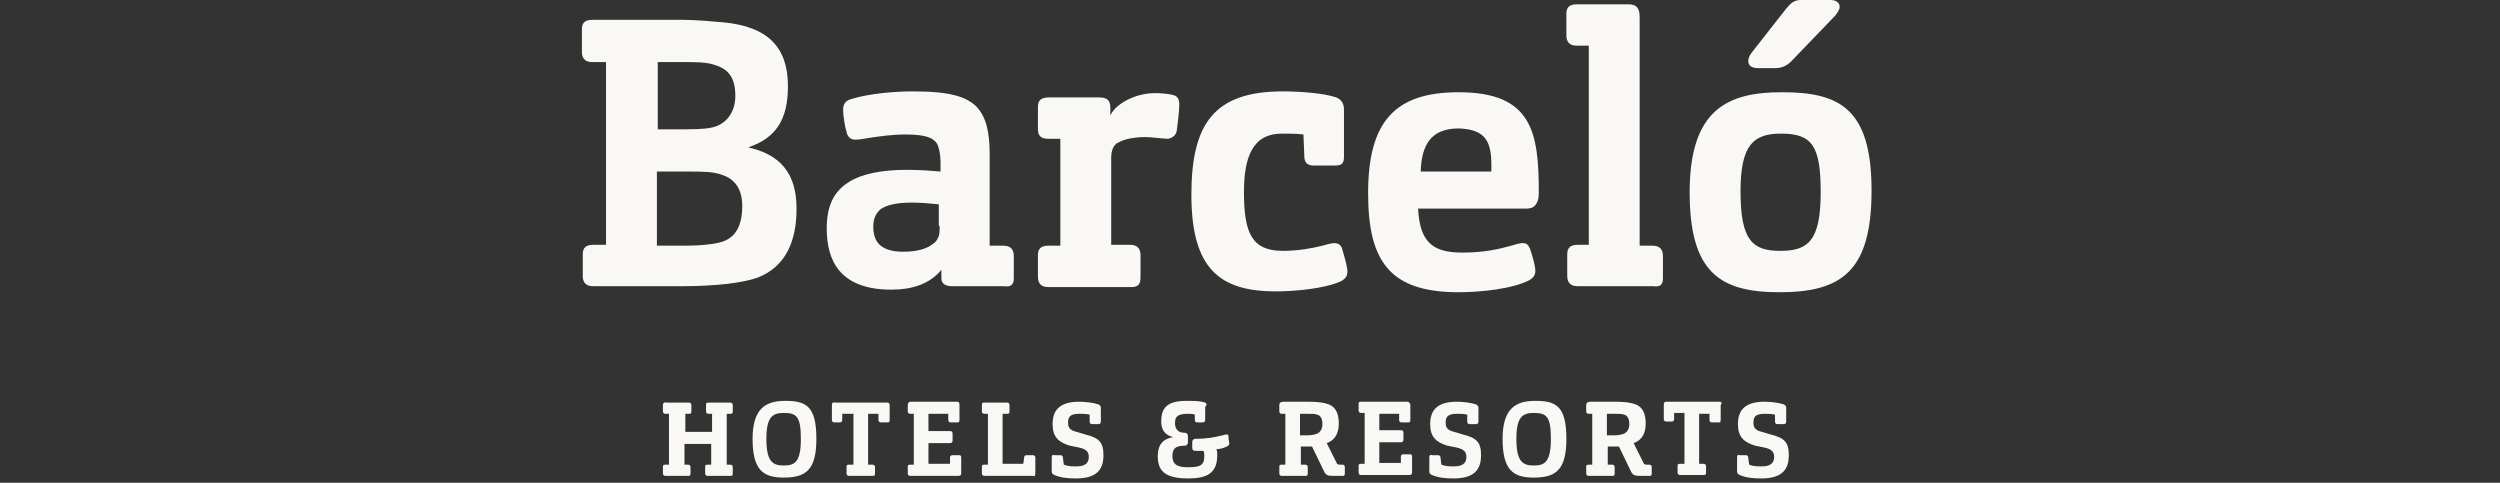 <?xml version="1.0" encoding="utf-8"?>
<!-- Generator: Adobe Illustrator 28.3.0, SVG Export Plug-In . SVG Version: 6.00 Build 0)  -->
<svg version="1.1" id="Capa_1" xmlns="http://www.w3.org/2000/svg" xmlns:xlink="http://www.w3.org/1999/xlink" x="0px" y="0px"
	 viewBox="0 0 290 56" style="enable-background:new 0 0 290 56;" xml:space="preserve">
<rect x="0" y="0" width="290" height="56" fill="#333333" stroke="none"/>
<style type="text/css">
	.st0{clip-path:url(#SVGID_00000096018713974231613030000015418113451768673152_);fill:#F9F8F5;}
</style>
<g>
	<defs>
		<rect id="SVGID_1_" y="0" width="289.2" height="56"/>
	</defs>
	<clipPath id="SVGID_00000059288525708908897900000016269697585976259494_">
		<use xlink:href="#SVGID_1_"  style="overflow:visible;"/>
	</clipPath>
	<path style="clip-path:url(#SVGID_00000059288525708908897900000016269697585976259494_);fill:#F9F8F5;" d="M201.5,53.1
		c0,0.1,0,0.3,0,1.6c0,0.2,0.1,0.3,0.3,0.4c0.7,0.3,1.5,0.4,2.5,0.4c2.5,0,3.2-1.1,3.2-2.7c0-1.5-0.5-2-2.1-2.4l-1-0.3
		c-0.9-0.2-1-0.6-1-1.1c0-0.6,0.2-1,1.3-1c0.3,0,0.8,0,1.2,0.1l0,0.8c0,0.2,0.1,0.3,0.3,0.3h0.7c0.2,0,0.3-0.1,0.3-0.3v-1.6
		c0-0.2-0.1-0.3-0.3-0.4c-0.6-0.2-1.6-0.3-2.2-0.3c-2.3,0-3.1,1-3.1,2.6c0,1.5,0.7,2.1,2,2.5l1,0.2c1,0.2,1.2,0.6,1.2,1.1
		c0,0.5-0.2,1.1-1.4,1.1c-0.6,0-1,0-1.5-0.2l-0.1-0.8c0-0.2-0.1-0.3-0.3-0.3h-0.7C201.6,52.7,201.5,52.8,201.5,53.1 M186.4,48h0.8
		c0.5,0,1,0,1.2,0.1c0.4,0.1,0.6,0.5,0.6,1.1c0,0.5-0.2,0.9-0.6,1.1c-0.3,0.1-0.6,0.2-1.2,0.2h-0.8V48z M184,47v0.7
		c0,0.2,0.1,0.3,0.3,0.3h0.4v5.9h-0.4c-0.3,0-0.3,0.1-0.3,0.3v0.7c0,0.2,0.1,0.3,0.3,0.3h2.7c0.2,0,0.3,0,0.3-0.3v-0.7
		c0-0.2-0.1-0.3-0.3-0.3h-0.5v-2.1h0.7c0.2,0,0.4,0,0.6,0l1.4,2.9c0.2,0.4,0.4,0.5,1,0.5h1.1c0.2,0,0.3,0,0.3-0.3v-0.7
		c0-0.2-0.1-0.3-0.3-0.3h-0.3c-0.3,0-0.3-0.1-0.4-0.3l-1.1-2.2c1.1-0.4,1.4-1.3,1.4-2.3c0-1-0.3-1.9-1.2-2.2
		c-0.5-0.2-1.2-0.3-2.4-0.3h-2.8C184.1,46.6,184,46.8,184,47 M165.8,53.1c0,0.1,0,0.3,0,1.6c0,0.2,0.1,0.3,0.3,0.4
		c0.7,0.3,1.5,0.4,2.5,0.4c2.5,0,3.2-1.1,3.2-2.7c0-1.5-0.5-2-2.1-2.4l-1-0.3c-0.9-0.2-1-0.6-1-1.1c0-0.6,0.2-1,1.3-1
		c0.3,0,0.8,0,1.2,0.1l0,0.8c0,0.2,0.1,0.3,0.3,0.3h0.7c0.2,0,0.3-0.1,0.3-0.3v-1.6c0-0.2-0.1-0.3-0.3-0.4c-0.6-0.2-1.6-0.3-2.2-0.3
		c-2.3,0-3.1,1-3.1,2.6c0,1.5,0.7,2.1,2,2.5l1,0.2c1,0.2,1.2,0.6,1.2,1.1c0,0.5-0.2,1.1-1.4,1.1c-0.6,0-1,0-1.5-0.2l-0.1-0.8
		c0-0.2-0.1-0.3-0.3-0.3h-0.7C165.9,52.7,165.8,52.8,165.8,53.1 M150.8,48h0.8c0.5,0,1,0,1.2,0.1c0.4,0.1,0.6,0.5,0.6,1.1
		c0,0.5-0.2,0.9-0.6,1.1c-0.3,0.1-0.6,0.2-1.2,0.2h-0.8V48z M148.4,47v0.7c0,0.2,0.1,0.3,0.3,0.3h0.4v5.9h-0.4
		c-0.3,0-0.3,0.1-0.3,0.3v0.7c0,0.2,0.1,0.3,0.3,0.3h2.7c0.2,0,0.3,0,0.3-0.3v-0.7c0-0.2-0.1-0.3-0.3-0.3h-0.5v-2.1h0.7
		c0.2,0,0.4,0,0.6,0l1.4,2.9c0.2,0.4,0.4,0.5,1,0.5h1.1c0.2,0,0.3,0,0.3-0.3v-0.7c0-0.2-0.1-0.3-0.3-0.3h-0.3
		c-0.3,0-0.3-0.1-0.4-0.3l-1.1-2.2c1.1-0.4,1.4-1.3,1.4-2.3c0-1-0.3-1.9-1.2-2.2c-0.5-0.2-1.2-0.3-2.4-0.3h-2.8
		C148.5,46.6,148.4,46.8,148.4,47 M122,53.1c0,0.1,0,0.3,0,1.6c0,0.2,0.1,0.3,0.3,0.4c0.7,0.3,1.5,0.4,2.5,0.4
		c2.5,0,3.2-1.1,3.2-2.7c0-1.5-0.5-2-2.1-2.4l-1-0.3c-0.9-0.2-1-0.6-1-1.1c0-0.6,0.2-1,1.3-1c0.3,0,0.8,0,1.2,0.1l0,0.8
		c0,0.2,0.1,0.3,0.3,0.3h0.7c0.2,0,0.3-0.1,0.3-0.3v-1.6c0-0.2-0.1-0.3-0.3-0.4c-0.6-0.2-1.6-0.3-2.2-0.3c-2.3,0-3.1,1-3.1,2.6
		c0,1.5,0.7,2.1,2,2.5l1,0.2c1,0.2,1.2,0.6,1.2,1.1c0,0.5-0.2,1.1-1.4,1.1c-0.6,0-1,0-1.5-0.2l-0.1-0.8c0-0.2-0.1-0.3-0.3-0.3h-0.7
		C122.1,52.7,122,52.8,122,53.1 M105.3,47v0.7c0,0.2,0.1,0.3,0.3,0.3h0.4v5.9h-0.4c-0.3,0-0.3,0.1-0.3,0.3v0.7
		c0,0.2,0.1,0.3,0.3,0.3h5.6c0.2,0,0.3-0.1,0.3-0.3c0-1.3,0-1.5,0-1.8s-0.1-0.3-0.3-0.3h-0.7c-0.2,0-0.3,0.1-0.3,0.3l0,0.7h-2.5
		v-2.4h2.5c0.2,0,0.3-0.1,0.3-0.3v-0.8c0-0.2-0.1-0.3-0.3-0.3h-2.5V48h2.3l0,0.7c0,0.2,0.1,0.3,0.3,0.3h0.7c0.2,0,0.3,0,0.3-0.3
		v-1.8c0-0.2-0.1-0.3-0.3-0.3h-5.4C105.4,46.6,105.3,46.8,105.3,47 M96.5,47v1.7c0,0.2,0.1,0.3,0.3,0.3h0.6c0.2,0,0.3-0.1,0.3-0.3
		l0-0.7H99v5.9h-0.5c-0.3,0-0.3,0.1-0.3,0.3v0.7c0,0.2,0.1,0.3,0.3,0.3h2.7c0.2,0,0.3,0,0.3-0.3v-0.7c0-0.2-0.1-0.3-0.3-0.3h-0.5V48
		h1.2l0,0.7c0,0.2,0.1,0.3,0.3,0.3h0.7c0.2,0,0.3,0,0.3-0.3V47c0-0.2-0.1-0.3-0.3-0.3h-6.1C96.6,46.6,96.5,46.8,96.5,47 M76.9,47
		v0.7c0,0.2,0.1,0.3,0.3,0.3h0.4v5.9h-0.4c-0.3,0-0.3,0.1-0.3,0.3v0.7c0,0.2,0.1,0.3,0.3,0.3h2.6c0.2,0,0.3,0,0.3-0.3v-0.7
		c0-0.2-0.1-0.3-0.3-0.3h-0.4v-2.4h3.1v2.4h-0.4c-0.3,0-0.3,0.1-0.3,0.3v0.7c0,0.2,0.1,0.3,0.3,0.3h2.6c0.2,0,0.3,0,0.3-0.3v-0.7
		c0-0.2-0.1-0.3-0.3-0.3h-0.4V48h0.4c0.2,0,0.3,0,0.3-0.3V47c0-0.2-0.1-0.3-0.3-0.3h-2.5c-0.3,0-0.3,0.1-0.3,0.3v0.7
		c0,0.2,0.1,0.3,0.3,0.3h0.4v2.1h-3.1V48h0.4c0.2,0,0.3,0,0.3-0.3V47c0-0.2-0.1-0.3-0.3-0.3h-2.5C77,46.6,76.9,46.8,76.9,47
		 M86.1,23.9c0,2.3-0.8,3.6-2.2,4.1c-0.8,0.3-2.5,0.5-4.5,0.5h-3.2v-8.6h3.6c1.7,0,3,0,4,0.4C85.3,20.8,86.1,22,86.1,23.9
		 M85.3,11.1c0,1.8-0.9,3-2.1,3.5c-0.7,0.3-1.8,0.4-3.6,0.4h-3.3V7.2h2.9c1.4,0,2.7,0,3.6,0.3C84.2,7.9,85.3,8.7,85.3,11.1
		 M86.8,17.1c3.2-1.1,4.6-3.2,4.6-7.1c0-4.6-2.4-6.9-7.4-7.4c-1.1-0.1-3.3-0.3-4.7-0.3H68.7c-0.9,0-1.2,0.4-1.2,1.1V6
		c0,0.7,0.3,1.2,1.2,1.2h1.6v21.2h-1.5c-0.9,0-1.2,0.4-1.2,1.1v2.5c0,0.7,0.3,1.2,1.2,1.2H79c4.2,0,7.2-0.4,8.9-1
		c3.3-1.3,4.5-4.3,4.5-8C92.4,20,90.4,17.9,86.8,17.1 M92.9,50.9c0,2.7-0.7,3.1-2,3.1c-1.3,0-2-0.5-2-3.1c0-2.5,0.7-3,2-3
		C92.4,47.9,92.9,48.3,92.9,50.9 M94.7,50.9c0-3.8-1.2-4.4-3.6-4.4c-2.2,0-3.8,0.8-3.8,4.4c0,3.6,1.2,4.5,3.6,4.5
		C93.5,55.4,94.7,54.5,94.7,50.9 M109,26.2c0,0.6,0,1.1-0.2,1.4c-0.1,0.3-0.4,0.6-0.6,0.7c-0.6,0.5-1.7,0.9-3.4,0.9
		c-2.7,0-3.5-1.2-3.5-2.9c0-1.1,0.4-1.6,0.8-2c0.7-0.5,1.8-0.8,3.7-0.8c0.9,0,2.2,0.1,3.1,0.2V26.2z M117.6,32.3v-2.6
		c0-0.8-0.4-1.2-1.2-1.2h-1.6V17.9c0-2.6-0.4-4.3-1.5-5.5c-1.2-1.2-3.1-1.8-7.4-1.8c-1.9,0-4.9,0.2-7.2,0.9
		c-0.6,0.2-0.9,0.5-0.9,1.3c0,0.5,0.2,1.9,0.4,2.5c0.1,0.5,0.4,0.9,1,0.9c0.4,0,1.1-0.1,1.6-0.2c1.4-0.2,2.6-0.4,4.3-0.4
		c2.5,0,3.4,0.5,3.7,1.3c0.2,0.5,0.3,1.3,0.3,1.9v1.1c-1.1-0.1-2.5-0.2-3.9-0.2c-3,0-5.3,0.5-6.7,1.4c-1.8,1.1-2.6,2.8-2.6,5.4
		c0,3.7,1.5,7.1,7.5,7.1c2.3,0,4.4-0.6,5.8-2.3l0,1c0,0.6,0.5,0.9,1.2,0.9h6C117.2,33.3,117.6,33.1,117.6,32.3 M120.1,54.9
		c0-0.8,0-1.7,0-1.8c0-0.2-0.1-0.3-0.3-0.3h-0.7c-0.2,0-0.3,0.1-0.3,0.3l-0.1,0.7h-2.4V48h0.5c0.2,0,0.3,0,0.3-0.3V47
		c0-0.2-0.1-0.3-0.3-0.3h-2.6c-0.3,0-0.3,0.1-0.3,0.3v0.7c0,0.2,0.1,0.3,0.3,0.3h0.4v5.9h-0.4c-0.3,0-0.3,0.1-0.3,0.3v0.7
		c0,0.2,0.1,0.3,0.3,0.3h5.6C120,55.3,120.1,55.2,120.1,54.9 M136.5,15.2c0.1-0.7,0.3-2.4,0.3-3.1c0-0.7-0.3-1-0.8-1.1
		c-0.4-0.1-1.3-0.2-2-0.2c-2.5,0-4.7,1.4-5.2,2.6l0-0.9c0-0.8-0.3-1.2-1.3-1.2h-5.8c-1,0-1.3,0.4-1.3,1.1V15c0,0.7,0.3,1.1,1.2,1.1
		h1.4v12.4h-1.4c-0.9,0-1.2,0.4-1.2,1.1v2.5c0,0.7,0.3,1.2,1.2,1.2h9.6c0.7,0,1.1-0.2,1.1-1.1v-2.6c0-0.8-0.4-1.2-1.2-1.2h-2.2V18.3
		c0-0.5,0.1-0.9,0.2-1.1c0.1-0.3,0.4-0.6,0.7-0.7c0.7-0.4,1.9-0.6,3.1-0.6c0.7,0,2,0.2,2.6,0.2C136,16,136.4,15.7,136.5,15.2
		 M139.8,46.7c-0.6-0.2-1.3-0.2-2.2-0.2c-2.3,0-2.9,0.9-2.9,2.4c0,0.9,0.4,1.6,1.4,1.8c-1.2,0.2-1.8,0.9-1.8,2.2
		c0,1.6,0.7,2.6,3.5,2.6c2.2,0,3.4-0.6,3.4-2.7c0-0.2,0-0.5-0.1-0.7c0.4,0,0.8-0.1,1.2-0.3c0.2-0.1,0.3-0.2,0.3-0.3
		c0-0.2-0.1-0.5-0.1-0.9c0-0.2-0.1-0.2-0.3-0.2c-0.1,0-0.3,0.1-0.4,0.1c-0.8,0.2-1.7,0.4-3.1,0.4c-0.2,0-0.4,0.1-0.4,0.4v0.6
		c0,0.3,0.1,0.4,0.4,0.4c0.3,0,0.7,0,0.9,0c0.1,0.2,0.1,0.4,0.1,0.6c0,1.1-0.5,1.3-1.9,1.3c-1.2,0-1.8-0.3-1.8-1.3
		c0-0.8,0.3-1.2,1.4-1.2c0.3,0,0.4-0.2,0.4-0.4v-0.7c0-0.2-0.1-0.4-0.4-0.4c-0.7,0-1.1-0.4-1.1-1.1c0-0.7,0.2-1.1,1.5-1.1
		c0.3,0,0.6,0,0.8,0.1l0,0.6c0,0.2,0.1,0.3,0.3,0.3h0.6c0.2,0,0.3-0.1,0.3-0.3v-1.5C140.1,46.9,139.9,46.8,139.8,46.7 M144.3,22.3
		L144.3,22.3L144.3,22.3c0-3.9,0.9-6.8,4.4-6.8c1,0,1.8,0,2.5,0.1l0.1,2.5c0,0.7,0.3,1.1,1.1,1.1h2.4c0.7,0,1.1-0.1,1.1-1v-5.5
		c0-0.8-0.4-1.2-0.9-1.4c-1.4-0.5-4.3-0.7-6.2-0.7c-8,0-10.6,3.8-10.6,12c0,8.6,3.3,11.2,9.8,11.2c2.1,0,5.7-0.3,7.6-1.2
		c0.5-0.3,0.7-0.6,0.7-1.1c0-0.6-0.4-1.9-0.6-2.6c-0.1-0.4-0.4-0.7-0.9-0.7c-0.4,0-1,0.2-1.4,0.3c-1.2,0.3-2.8,0.6-4.6,0.6
		C145.2,29.1,144.3,27,144.3,22.3 M163.3,46.6h-5.4c-0.3,0-0.3,0.1-0.3,0.3v0.7c0,0.2,0.1,0.3,0.3,0.3h0.4v5.9h-0.4
		c-0.3,0-0.3,0.1-0.3,0.3v0.7c0,0.2,0.1,0.3,0.3,0.3h5.6c0.2,0,0.3-0.1,0.3-0.3c0-1.3,0-1.5,0-1.8s-0.1-0.3-0.3-0.3h-0.7
		c-0.2,0-0.3,0.1-0.3,0.3l0,0.7h-2.5v-2.4h2.5c0.2,0,0.3-0.1,0.3-0.3v-0.8c0-0.2-0.1-0.3-0.3-0.3h-2.5V48h2.3l0,0.7
		c0,0.2,0.1,0.3,0.3,0.3h0.7c0.2,0,0.3,0,0.3-0.3v-1.8C163.5,46.7,163.4,46.6,163.3,46.6 M173,19.2c0,0.3,0,0.4,0,0.7h-8.2
		c0.1-3.1,1.2-5,4.4-5C172.4,15,173,16.5,173,19.2 M178.5,22.3c0-7-0.8-11.6-9.3-11.6c-7.3,0-10.5,3.3-10.5,11.7
		c0,7.9,2.5,11.5,10.5,11.5c2.6,0,6.3-0.4,8.2-1.4c0.5-0.3,0.7-0.6,0.7-1.1c0-0.5-0.3-1.6-0.6-2.5c-0.2-0.4-0.3-0.7-0.9-0.7
		c-0.4,0-0.9,0.2-1.3,0.3c-1.4,0.4-3.2,0.8-5.6,0.8c-3.2,0-5-0.9-5.2-5.1H177c0.5,0,0.8-0.1,1-0.3C178.4,23.5,178.5,23,178.5,22.3
		 M179.9,50.9c0,2.7-0.7,3.1-2,3.1c-1.3,0-2-0.5-2-3.1c0-2.5,0.7-3,2-3C179.4,47.9,179.9,48.3,179.9,50.9 M181.7,50.9
		c0-3.8-1.2-4.4-3.6-4.4c-2.2,0-3.8,0.8-3.8,4.4c0,3.6,1.2,4.5,3.6,4.5C180.5,55.4,181.7,54.5,181.7,50.9 M192.9,32.3v-2.6
		c0-0.8-0.4-1.2-1.2-1.2h-1.5V2c0-1-0.3-1.5-1.3-1.5h-6c-0.9,0-1.2,0.4-1.2,1.1v2.5c0,0.7,0.3,1.2,1.2,1.2h1.4v23.1H183
		c-0.9,0-1.2,0.4-1.2,1.1v2.5c0,0.7,0.3,1.2,1.2,1.2h8.8C192.5,33.3,192.9,33.1,192.9,32.3 M199.4,46.6h-6.1c-0.2,0-0.3,0.1-0.3,0.3
		v1.7c0,0.2,0.1,0.3,0.3,0.3h0.6c0.2,0,0.3-0.1,0.3-0.3l0-0.7h1.2v5.9h-0.5c-0.3,0-0.3,0.1-0.3,0.3v0.7c0,0.2,0.1,0.3,0.3,0.3h2.7
		c0.2,0,0.3,0,0.3-0.3v-0.7c0-0.2-0.1-0.3-0.3-0.3h-0.5V48h1.2l0,0.7c0,0.2,0.1,0.3,0.3,0.3h0.7c0.2,0,0.3,0,0.3-0.3V47
		C199.8,46.7,199.7,46.6,199.4,46.6 M212.9,1.8c0.3-0.4,0.5-0.7,0.5-1c0-0.5-0.4-0.8-1.1-0.8h-3.4c-0.8,0-1.2,0.4-1.7,1l-4,5.1
		c-0.3,0.4-0.4,0.7-0.4,1c0,0.5,0.4,0.8,1.1,0.8h2.1c0.7,0,1.3-0.3,1.8-0.8L212.9,1.8z M211.2,22.3c0,5.7-1.5,6.8-4.7,6.8
		c-3.2,0-4.6-1.2-4.6-6.9c0-5.4,1.5-6.7,4.7-6.7C210.2,15.5,211.2,16.9,211.2,22.3 M217.1,22.1c0-9.6-3.8-11.4-10.4-11.4
		c-6.2,0-10.7,1.9-10.7,11.6c0,9.3,3.5,11.6,10.4,11.6C213.6,33.9,217.1,31.5,217.1,22.1"/>
</g>
</svg>
